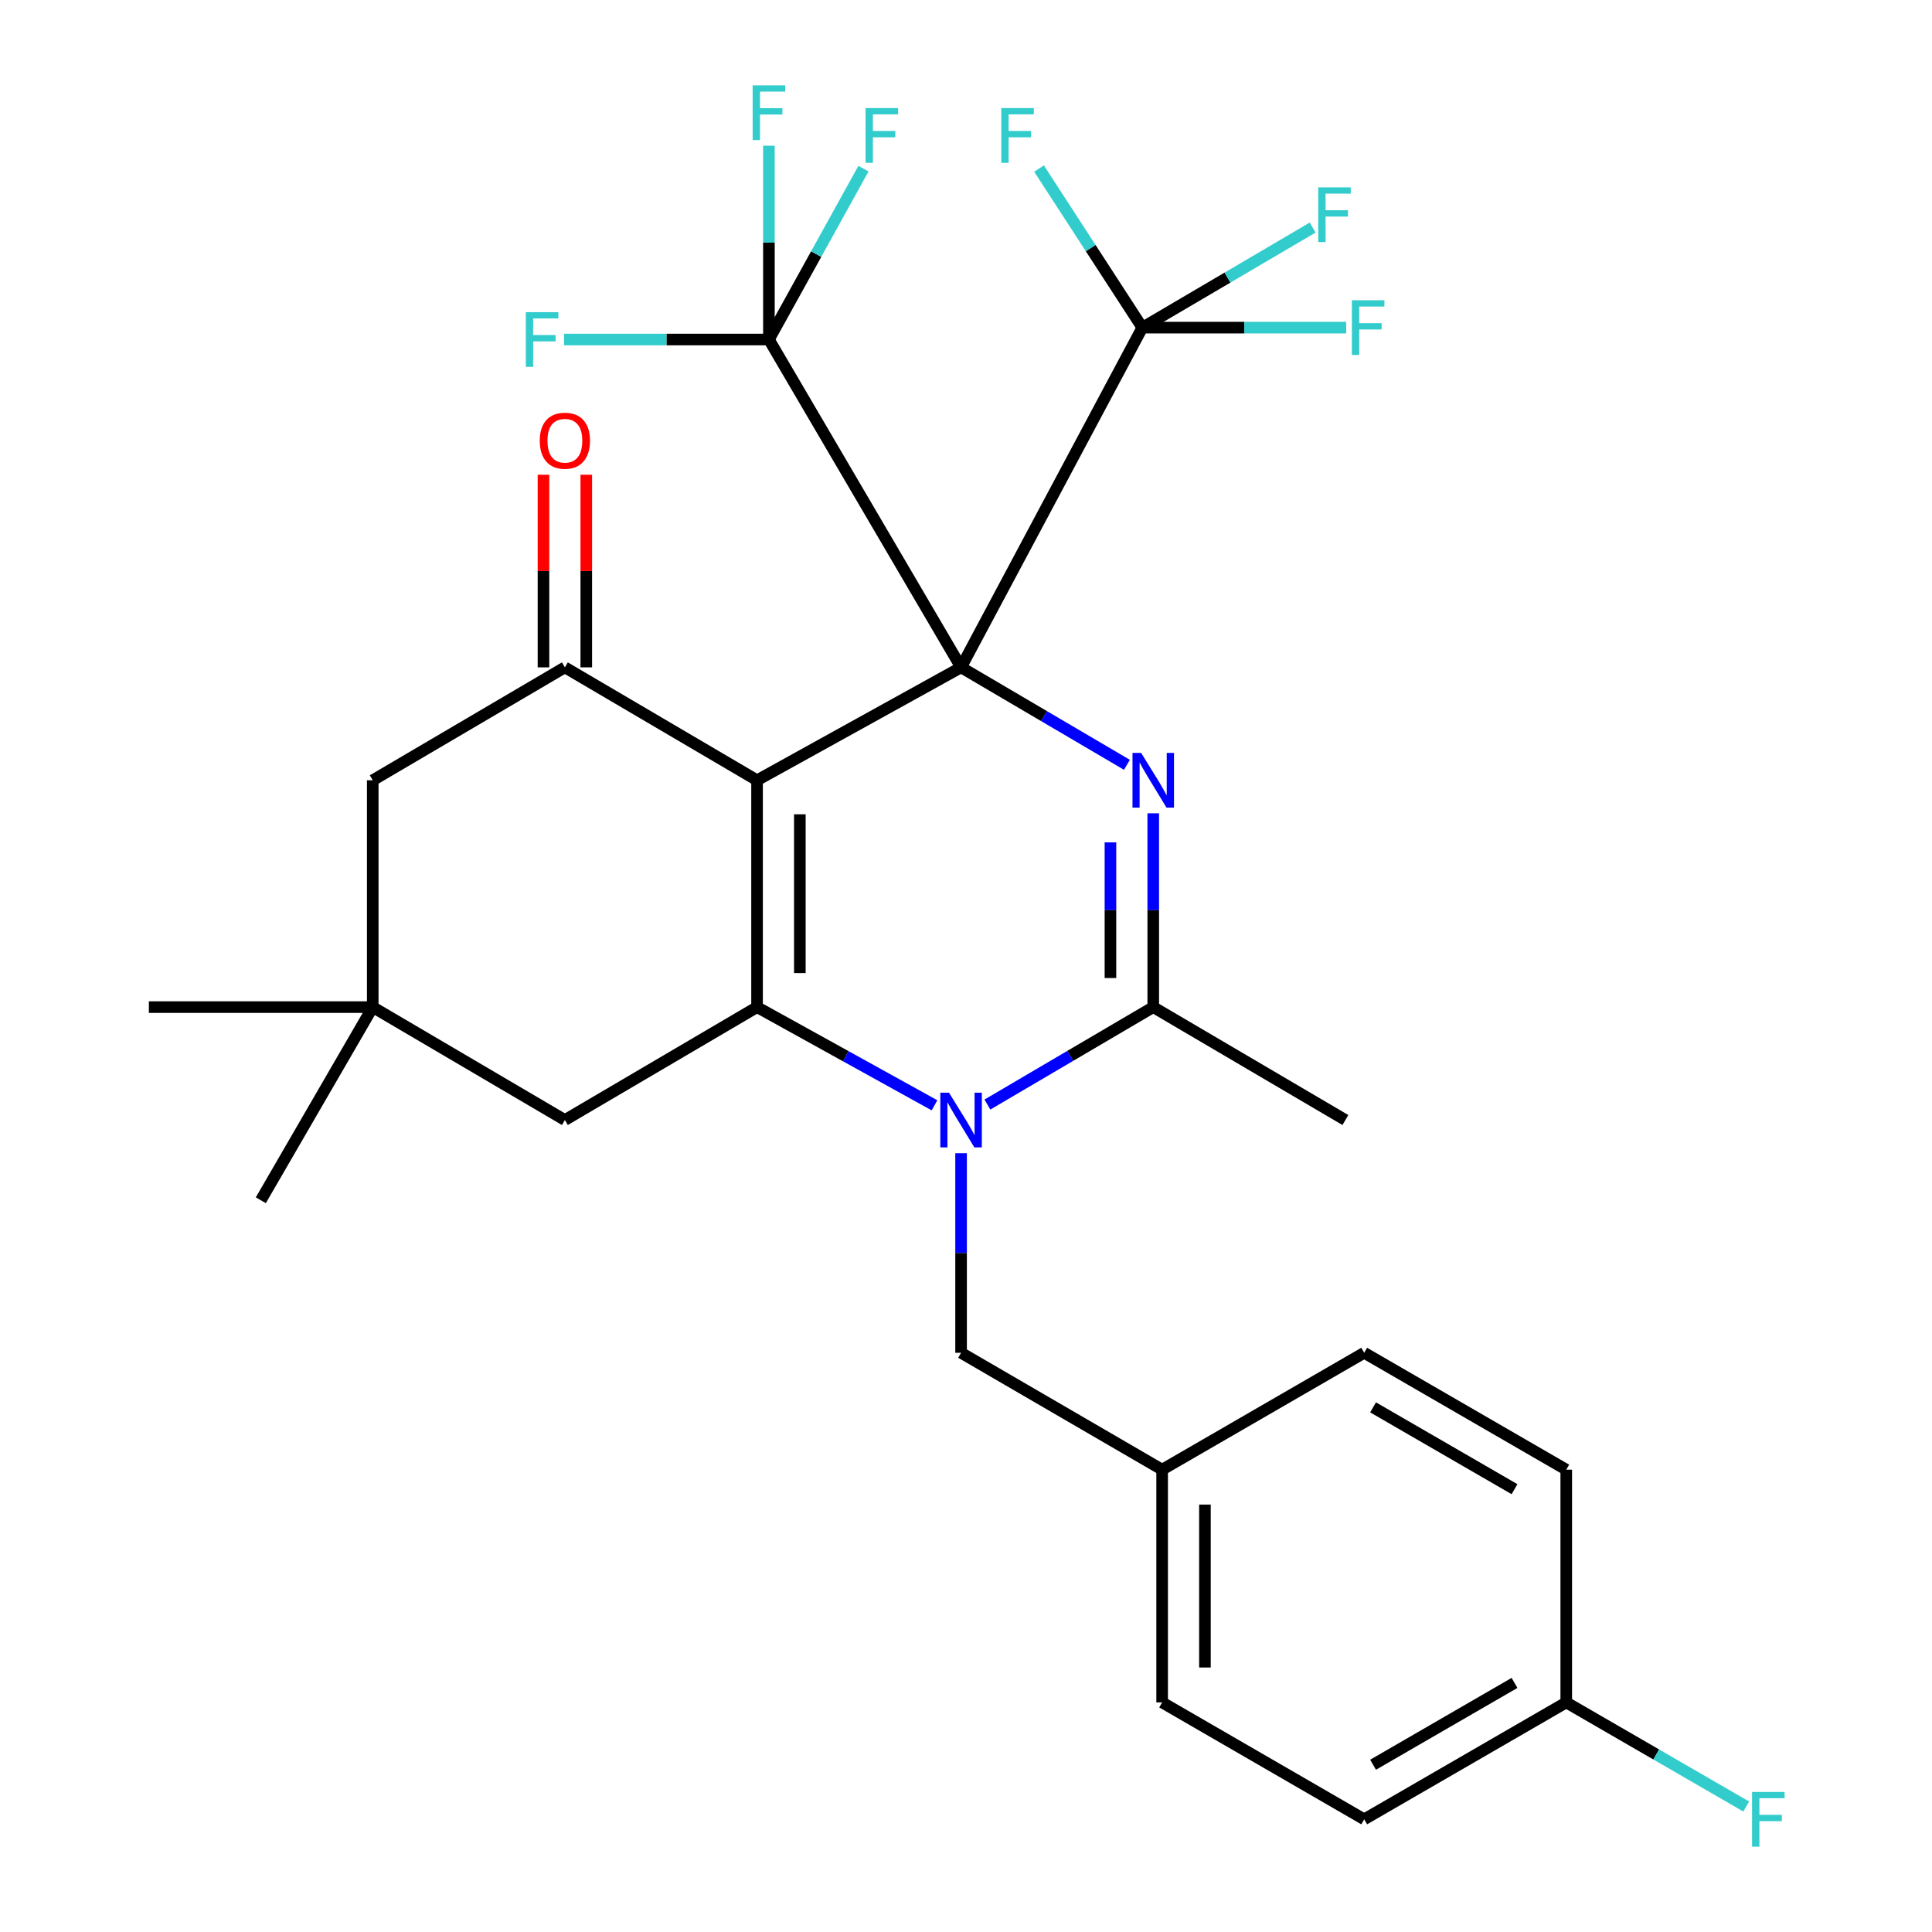 <?xml version='1.0' encoding='iso-8859-1'?>
<svg version='1.1' baseProfile='full'
              xmlns='http://www.w3.org/2000/svg'
                      xmlns:rdkit='http://www.rdkit.org/xml'
                      xmlns:xlink='http://www.w3.org/1999/xlink'
                  xml:space='preserve'
width='1000px' height='1000px' viewBox='0 0 1000 1000'>
<!-- END OF HEADER -->
<rect style='opacity:1.0;fill:#FFFFFF;stroke:none' width='1000' height='1000' x='0' y='0'> </rect>
<path class='bond-0' d='M 497.453,345.424 L 391.847,403.87' style='fill:none;fill-rule:evenodd;stroke:#000000;stroke-width:6px;stroke-linecap:butt;stroke-linejoin:miter;stroke-opacity:1' />
<path class='bond-2' d='M 497.453,345.424 L 540.373,370.644' style='fill:none;fill-rule:evenodd;stroke:#000000;stroke-width:6px;stroke-linecap:butt;stroke-linejoin:miter;stroke-opacity:1' />
<path class='bond-2' d='M 540.373,370.644 L 583.294,395.865' style='fill:none;fill-rule:evenodd;stroke:#0000FF;stroke-width:6px;stroke-linecap:butt;stroke-linejoin:miter;stroke-opacity:1' />
<path class='bond-6' d='M 497.453,345.424 L 397.988,175.736' style='fill:none;fill-rule:evenodd;stroke:#000000;stroke-width:6px;stroke-linecap:butt;stroke-linejoin:miter;stroke-opacity:1' />
<path class='bond-7' d='M 497.453,345.424 L 591.269,169.582' style='fill:none;fill-rule:evenodd;stroke:#000000;stroke-width:6px;stroke-linecap:butt;stroke-linejoin:miter;stroke-opacity:1' />
<path class='bond-1' d='M 391.847,403.87 L 391.847,521.279' style='fill:none;fill-rule:evenodd;stroke:#000000;stroke-width:6px;stroke-linecap:butt;stroke-linejoin:miter;stroke-opacity:1' />
<path class='bond-1' d='M 413.999,421.481 L 413.999,503.667' style='fill:none;fill-rule:evenodd;stroke:#000000;stroke-width:6px;stroke-linecap:butt;stroke-linejoin:miter;stroke-opacity:1' />
<path class='bond-5' d='M 391.847,403.87 L 292.381,345.424' style='fill:none;fill-rule:evenodd;stroke:#000000;stroke-width:6px;stroke-linecap:butt;stroke-linejoin:miter;stroke-opacity:1' />
<path class='bond-3' d='M 391.847,521.279 L 437.771,546.695' style='fill:none;fill-rule:evenodd;stroke:#000000;stroke-width:6px;stroke-linecap:butt;stroke-linejoin:miter;stroke-opacity:1' />
<path class='bond-3' d='M 437.771,546.695 L 483.695,572.111' style='fill:none;fill-rule:evenodd;stroke:#0000FF;stroke-width:6px;stroke-linecap:butt;stroke-linejoin:miter;stroke-opacity:1' />
<path class='bond-8' d='M 391.847,521.279 L 292.381,579.725' style='fill:none;fill-rule:evenodd;stroke:#000000;stroke-width:6px;stroke-linecap:butt;stroke-linejoin:miter;stroke-opacity:1' />
<path class='bond-4' d='M 596.918,420.965 L 596.918,471.122' style='fill:none;fill-rule:evenodd;stroke:#0000FF;stroke-width:6px;stroke-linecap:butt;stroke-linejoin:miter;stroke-opacity:1' />
<path class='bond-4' d='M 596.918,471.122 L 596.918,521.279' style='fill:none;fill-rule:evenodd;stroke:#000000;stroke-width:6px;stroke-linecap:butt;stroke-linejoin:miter;stroke-opacity:1' />
<path class='bond-4' d='M 574.765,436.012 L 574.765,471.122' style='fill:none;fill-rule:evenodd;stroke:#0000FF;stroke-width:6px;stroke-linecap:butt;stroke-linejoin:miter;stroke-opacity:1' />
<path class='bond-4' d='M 574.765,471.122 L 574.765,506.232' style='fill:none;fill-rule:evenodd;stroke:#000000;stroke-width:6px;stroke-linecap:butt;stroke-linejoin:miter;stroke-opacity:1' />
<path class='bond-10' d='M 497.453,596.896 L 497.453,648.547' style='fill:none;fill-rule:evenodd;stroke:#0000FF;stroke-width:6px;stroke-linecap:butt;stroke-linejoin:miter;stroke-opacity:1' />
<path class='bond-10' d='M 497.453,648.547 L 497.453,700.198' style='fill:none;fill-rule:evenodd;stroke:#000000;stroke-width:6px;stroke-linecap:butt;stroke-linejoin:miter;stroke-opacity:1' />
<path class='bond-29' d='M 511.077,571.719 L 553.997,546.499' style='fill:none;fill-rule:evenodd;stroke:#0000FF;stroke-width:6px;stroke-linecap:butt;stroke-linejoin:miter;stroke-opacity:1' />
<path class='bond-29' d='M 553.997,546.499 L 596.918,521.279' style='fill:none;fill-rule:evenodd;stroke:#000000;stroke-width:6px;stroke-linecap:butt;stroke-linejoin:miter;stroke-opacity:1' />
<path class='bond-21' d='M 596.918,521.279 L 696.371,579.725' style='fill:none;fill-rule:evenodd;stroke:#000000;stroke-width:6px;stroke-linecap:butt;stroke-linejoin:miter;stroke-opacity:1' />
<path class='bond-11' d='M 292.381,345.424 L 192.929,403.87' style='fill:none;fill-rule:evenodd;stroke:#000000;stroke-width:6px;stroke-linecap:butt;stroke-linejoin:miter;stroke-opacity:1' />
<path class='bond-12' d='M 303.458,345.424 L 303.458,295.574' style='fill:none;fill-rule:evenodd;stroke:#000000;stroke-width:6px;stroke-linecap:butt;stroke-linejoin:miter;stroke-opacity:1' />
<path class='bond-12' d='M 303.458,295.574 L 303.458,245.723' style='fill:none;fill-rule:evenodd;stroke:#FF0000;stroke-width:6px;stroke-linecap:butt;stroke-linejoin:miter;stroke-opacity:1' />
<path class='bond-12' d='M 281.305,345.424 L 281.305,295.574' style='fill:none;fill-rule:evenodd;stroke:#000000;stroke-width:6px;stroke-linecap:butt;stroke-linejoin:miter;stroke-opacity:1' />
<path class='bond-12' d='M 281.305,295.574 L 281.305,245.723' style='fill:none;fill-rule:evenodd;stroke:#FF0000;stroke-width:6px;stroke-linecap:butt;stroke-linejoin:miter;stroke-opacity:1' />
<path class='bond-13' d='M 397.988,175.736 L 344.967,175.736' style='fill:none;fill-rule:evenodd;stroke:#000000;stroke-width:6px;stroke-linecap:butt;stroke-linejoin:miter;stroke-opacity:1' />
<path class='bond-13' d='M 344.967,175.736 L 291.946,175.736' style='fill:none;fill-rule:evenodd;stroke:#33CCCC;stroke-width:6px;stroke-linecap:butt;stroke-linejoin:miter;stroke-opacity:1' />
<path class='bond-17' d='M 397.988,175.736 L 422.458,131.515' style='fill:none;fill-rule:evenodd;stroke:#000000;stroke-width:6px;stroke-linecap:butt;stroke-linejoin:miter;stroke-opacity:1' />
<path class='bond-17' d='M 422.458,131.515 L 446.928,87.295' style='fill:none;fill-rule:evenodd;stroke:#33CCCC;stroke-width:6px;stroke-linecap:butt;stroke-linejoin:miter;stroke-opacity:1' />
<path class='bond-18' d='M 397.988,175.736 L 397.988,125.579' style='fill:none;fill-rule:evenodd;stroke:#000000;stroke-width:6px;stroke-linecap:butt;stroke-linejoin:miter;stroke-opacity:1' />
<path class='bond-18' d='M 397.988,125.579 L 397.988,75.422' style='fill:none;fill-rule:evenodd;stroke:#33CCCC;stroke-width:6px;stroke-linecap:butt;stroke-linejoin:miter;stroke-opacity:1' />
<path class='bond-14' d='M 591.269,169.582 L 635.349,143.68' style='fill:none;fill-rule:evenodd;stroke:#000000;stroke-width:6px;stroke-linecap:butt;stroke-linejoin:miter;stroke-opacity:1' />
<path class='bond-14' d='M 635.349,143.68 L 679.43,117.779' style='fill:none;fill-rule:evenodd;stroke:#33CCCC;stroke-width:6px;stroke-linecap:butt;stroke-linejoin:miter;stroke-opacity:1' />
<path class='bond-15' d='M 591.269,169.582 L 644.038,169.582' style='fill:none;fill-rule:evenodd;stroke:#000000;stroke-width:6px;stroke-linecap:butt;stroke-linejoin:miter;stroke-opacity:1' />
<path class='bond-15' d='M 644.038,169.582 L 696.806,169.582' style='fill:none;fill-rule:evenodd;stroke:#33CCCC;stroke-width:6px;stroke-linecap:butt;stroke-linejoin:miter;stroke-opacity:1' />
<path class='bond-16' d='M 591.269,169.582 L 564.535,128.412' style='fill:none;fill-rule:evenodd;stroke:#000000;stroke-width:6px;stroke-linecap:butt;stroke-linejoin:miter;stroke-opacity:1' />
<path class='bond-16' d='M 564.535,128.412 L 537.802,87.242' style='fill:none;fill-rule:evenodd;stroke:#33CCCC;stroke-width:6px;stroke-linecap:butt;stroke-linejoin:miter;stroke-opacity:1' />
<path class='bond-9' d='M 292.381,579.725 L 192.929,521.279' style='fill:none;fill-rule:evenodd;stroke:#000000;stroke-width:6px;stroke-linecap:butt;stroke-linejoin:miter;stroke-opacity:1' />
<path class='bond-27' d='M 192.929,521.279 L 135,621.248' style='fill:none;fill-rule:evenodd;stroke:#000000;stroke-width:6px;stroke-linecap:butt;stroke-linejoin:miter;stroke-opacity:1' />
<path class='bond-28' d='M 192.929,521.279 L 77.058,521.279' style='fill:none;fill-rule:evenodd;stroke:#000000;stroke-width:6px;stroke-linecap:butt;stroke-linejoin:miter;stroke-opacity:1' />
<path class='bond-30' d='M 192.929,521.279 L 192.929,403.87' style='fill:none;fill-rule:evenodd;stroke:#000000;stroke-width:6px;stroke-linecap:butt;stroke-linejoin:miter;stroke-opacity:1' />
<path class='bond-19' d='M 497.453,700.198 L 601.521,760.699' style='fill:none;fill-rule:evenodd;stroke:#000000;stroke-width:6px;stroke-linecap:butt;stroke-linejoin:miter;stroke-opacity:1' />
<path class='bond-23' d='M 601.521,760.699 L 601.521,881.172' style='fill:none;fill-rule:evenodd;stroke:#000000;stroke-width:6px;stroke-linecap:butt;stroke-linejoin:miter;stroke-opacity:1' />
<path class='bond-23' d='M 623.673,778.77 L 623.673,863.101' style='fill:none;fill-rule:evenodd;stroke:#000000;stroke-width:6px;stroke-linecap:butt;stroke-linejoin:miter;stroke-opacity:1' />
<path class='bond-24' d='M 601.521,760.699 L 706.105,700.198' style='fill:none;fill-rule:evenodd;stroke:#000000;stroke-width:6px;stroke-linecap:butt;stroke-linejoin:miter;stroke-opacity:1' />
<path class='bond-20' d='M 810.69,881.172 L 706.105,941.673' style='fill:none;fill-rule:evenodd;stroke:#000000;stroke-width:6px;stroke-linecap:butt;stroke-linejoin:miter;stroke-opacity:1' />
<path class='bond-20' d='M 783.91,871.072 L 710.7,913.423' style='fill:none;fill-rule:evenodd;stroke:#000000;stroke-width:6px;stroke-linecap:butt;stroke-linejoin:miter;stroke-opacity:1' />
<path class='bond-22' d='M 810.69,881.172 L 857.268,908.114' style='fill:none;fill-rule:evenodd;stroke:#000000;stroke-width:6px;stroke-linecap:butt;stroke-linejoin:miter;stroke-opacity:1' />
<path class='bond-22' d='M 857.268,908.114 L 903.846,935.055' style='fill:none;fill-rule:evenodd;stroke:#33CCCC;stroke-width:6px;stroke-linecap:butt;stroke-linejoin:miter;stroke-opacity:1' />
<path class='bond-31' d='M 810.69,881.172 L 810.69,760.699' style='fill:none;fill-rule:evenodd;stroke:#000000;stroke-width:6px;stroke-linecap:butt;stroke-linejoin:miter;stroke-opacity:1' />
<path class='bond-25' d='M 601.521,881.172 L 706.105,941.673' style='fill:none;fill-rule:evenodd;stroke:#000000;stroke-width:6px;stroke-linecap:butt;stroke-linejoin:miter;stroke-opacity:1' />
<path class='bond-26' d='M 706.105,700.198 L 810.69,760.699' style='fill:none;fill-rule:evenodd;stroke:#000000;stroke-width:6px;stroke-linecap:butt;stroke-linejoin:miter;stroke-opacity:1' />
<path class='bond-26' d='M 710.7,728.448 L 783.91,770.799' style='fill:none;fill-rule:evenodd;stroke:#000000;stroke-width:6px;stroke-linecap:butt;stroke-linejoin:miter;stroke-opacity:1' />
<path  class='atom-3' d='M 590.658 389.71
L 599.938 404.71
Q 600.858 406.19, 602.338 408.87
Q 603.818 411.55, 603.898 411.71
L 603.898 389.71
L 607.658 389.71
L 607.658 418.03
L 603.778 418.03
L 593.818 401.63
Q 592.658 399.71, 591.418 397.51
Q 590.218 395.31, 589.858 394.63
L 589.858 418.03
L 586.178 418.03
L 586.178 389.71
L 590.658 389.71
' fill='#0000FF'/>
<path  class='atom-4' d='M 491.193 565.565
L 500.473 580.565
Q 501.393 582.045, 502.873 584.725
Q 504.353 587.405, 504.433 587.565
L 504.433 565.565
L 508.193 565.565
L 508.193 593.885
L 504.313 593.885
L 494.353 577.485
Q 493.193 575.565, 491.953 573.365
Q 490.753 571.165, 490.393 570.485
L 490.393 593.885
L 486.713 593.885
L 486.713 565.565
L 491.193 565.565
' fill='#0000FF'/>
<path  class='atom-13' d='M 279.381 228.108
Q 279.381 221.308, 282.741 217.508
Q 286.101 213.708, 292.381 213.708
Q 298.661 213.708, 302.021 217.508
Q 305.381 221.308, 305.381 228.108
Q 305.381 234.988, 301.981 238.908
Q 298.581 242.788, 292.381 242.788
Q 286.141 242.788, 282.741 238.908
Q 279.381 235.028, 279.381 228.108
M 292.381 239.588
Q 296.701 239.588, 299.021 236.708
Q 301.381 233.788, 301.381 228.108
Q 301.381 222.548, 299.021 219.748
Q 296.701 216.908, 292.381 216.908
Q 288.061 216.908, 285.701 219.708
Q 283.381 222.508, 283.381 228.108
Q 283.381 233.828, 285.701 236.708
Q 288.061 239.588, 292.381 239.588
' fill='#FF0000'/>
<path  class='atom-14' d='M 272.171 161.576
L 289.011 161.576
L 289.011 164.816
L 275.971 164.816
L 275.971 173.416
L 287.571 173.416
L 287.571 176.696
L 275.971 176.696
L 275.971 189.896
L 272.171 189.896
L 272.171 161.576
' fill='#33CCCC'/>
<path  class='atom-15' d='M 682.314 96.976
L 699.154 96.976
L 699.154 100.216
L 686.114 100.216
L 686.114 108.816
L 697.714 108.816
L 697.714 112.096
L 686.114 112.096
L 686.114 125.296
L 682.314 125.296
L 682.314 96.976
' fill='#33CCCC'/>
<path  class='atom-16' d='M 699.728 155.422
L 716.568 155.422
L 716.568 158.662
L 703.528 158.662
L 703.528 167.262
L 715.128 167.262
L 715.128 170.542
L 703.528 170.542
L 703.528 183.742
L 699.728 183.742
L 699.728 155.422
' fill='#33CCCC'/>
<path  class='atom-17' d='M 518.262 55.957
L 535.102 55.957
L 535.102 59.197
L 522.062 59.197
L 522.062 67.797
L 533.662 67.797
L 533.662 71.077
L 522.062 71.077
L 522.062 84.277
L 518.262 84.277
L 518.262 55.957
' fill='#33CCCC'/>
<path  class='atom-18' d='M 448.014 55.957
L 464.854 55.957
L 464.854 59.197
L 451.814 59.197
L 451.814 67.797
L 463.414 67.797
L 463.414 71.077
L 451.814 71.077
L 451.814 84.277
L 448.014 84.277
L 448.014 55.957
' fill='#33CCCC'/>
<path  class='atom-19' d='M 389.568 44.167
L 406.408 44.167
L 406.408 47.407
L 393.368 47.407
L 393.368 56.007
L 404.968 56.007
L 404.968 59.287
L 393.368 59.287
L 393.368 72.487
L 389.568 72.487
L 389.568 44.167
' fill='#33CCCC'/>
<path  class='atom-23' d='M 906.867 927.513
L 923.707 927.513
L 923.707 930.753
L 910.667 930.753
L 910.667 939.353
L 922.267 939.353
L 922.267 942.633
L 910.667 942.633
L 910.667 955.833
L 906.867 955.833
L 906.867 927.513
' fill='#33CCCC'/>
</svg>

